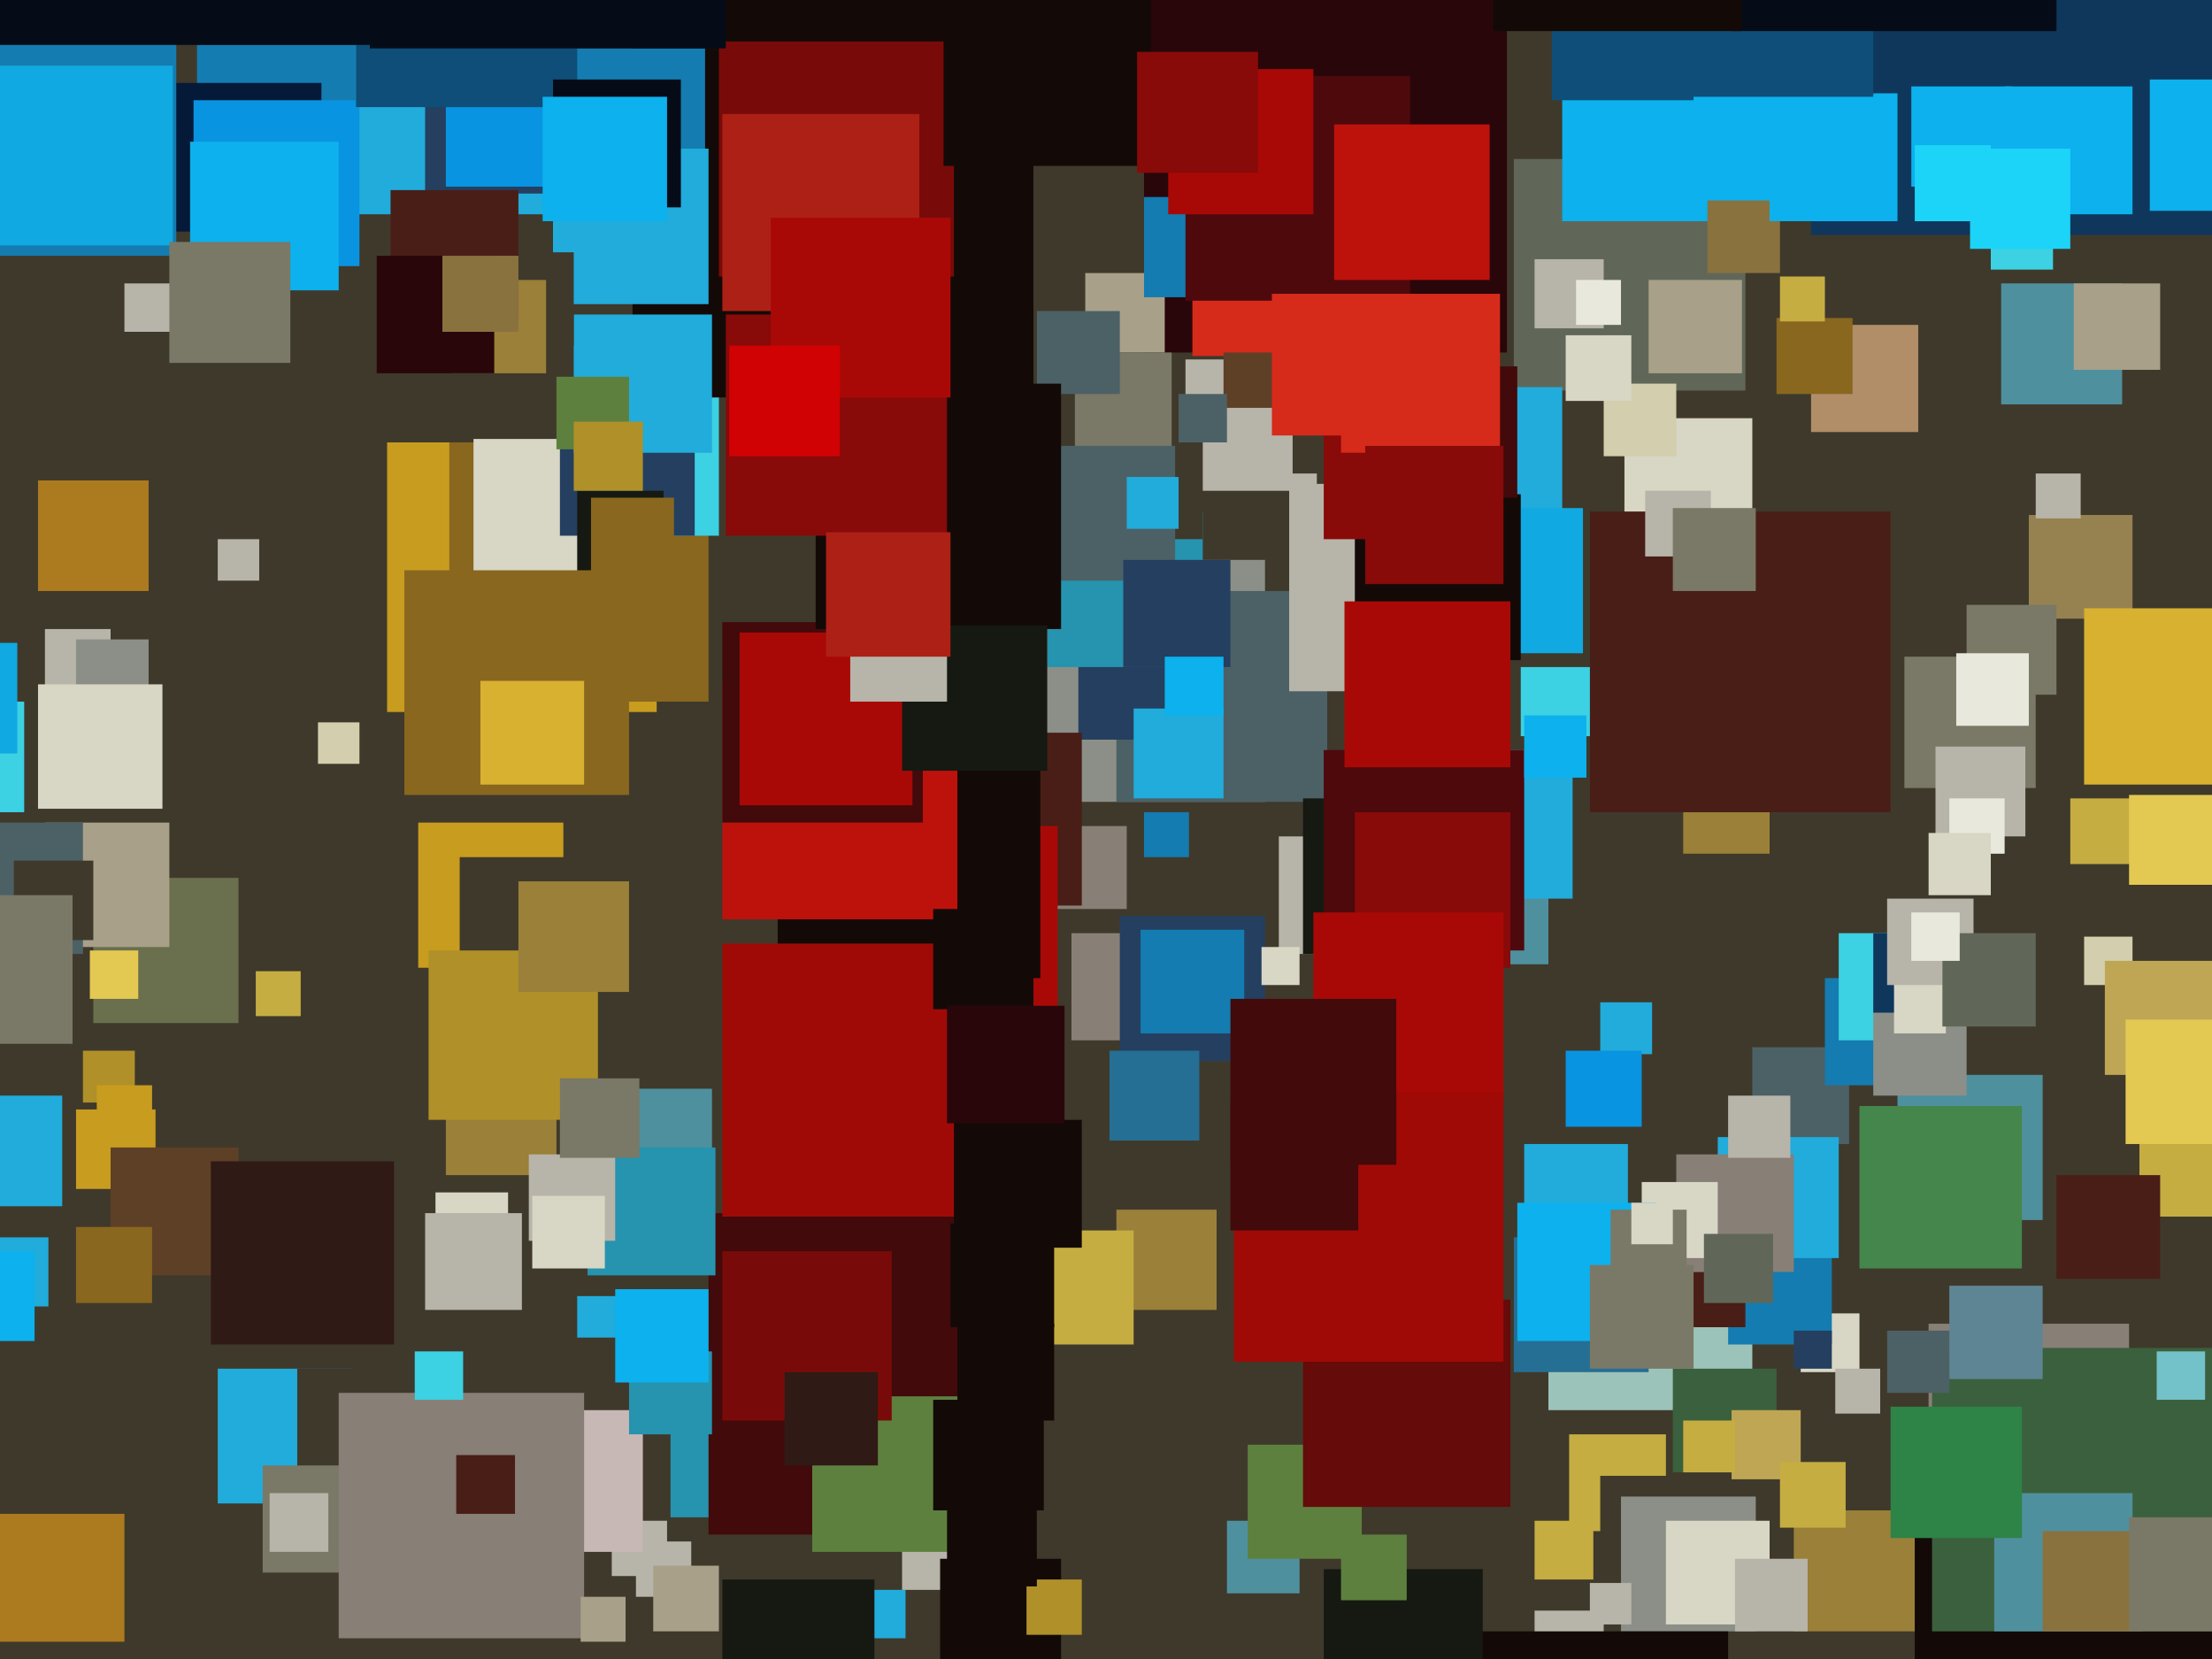 <svg xmlns="http://www.w3.org/2000/svg" width="640px" height="480px">
  <rect width="640" height="480" fill="rgb(63,57,43)"/>
  <rect x="448" y="349" width="59" height="59" fill="rgb(156,195,185)"/>
  <rect x="587" y="149" width="30" height="30" fill="rgb(150,130,81)"/>
  <rect x="57" y="13" width="47" height="47" fill="rgb(20,124,176)"/>
  <rect x="343" y="104" width="38" height="38" fill="rgb(183,180,169)"/>
  <rect x="331" y="-3" width="105" height="105" fill="rgb(41,6,10)"/>
  <rect x="314" y="79" width="23" height="23" fill="rgb(168,160,137)"/>
  <rect x="438" y="46" width="67" height="67" fill="rgb(96,103,88)"/>
  <rect x="603" y="271" width="14" height="14" fill="rgb(211,206,173)"/>
  <rect x="355" y="440" width="21" height="21" fill="rgb(79,144,158)"/>
  <rect x="395" y="112" width="57" height="57" fill="rgb(33,172,219)"/>
  <rect x="92" y="209" width="12" height="12" fill="rgb(211,206,173)"/>
  <rect x="165" y="315" width="41" height="41" fill="rgb(79,144,158)"/>
  <rect x="452" y="3" width="61" height="61" fill="rgb(12,177,237)"/>
  <rect x="121" y="238" width="42" height="42" fill="rgb(200,156,31)"/>
  <rect x="133" y="248" width="48" height="48" fill="rgb(63,57,43)"/>
  <rect x="524" y="-48" width="116" height="116" fill="rgb(15,55,92)"/>
  <rect x="112" y="128" width="78" height="78" fill="rgb(200,156,31)"/>
  <rect x="248" y="460" width="14" height="14" fill="rgb(33,172,219)"/>
  <rect x="416" y="147" width="42" height="42" fill="rgb(16,169,225)"/>
  <rect x="302" y="239" width="24" height="24" fill="rgb(136,127,118)"/>
  <rect x="296" y="162" width="70" height="70" fill="rgb(139,143,135)"/>
  <rect x="323" y="171" width="61" height="61" fill="rgb(76,97,102)"/>
  <rect x="312" y="174" width="40" height="40" fill="rgb(36,63,95)"/>
  <rect x="303" y="148" width="45" height="45" fill="rgb(38,147,175)"/>
  <rect x="519" y="437" width="35" height="35" fill="rgb(154,128,56)"/>
  <rect x="13" y="182" width="19" height="19" fill="rgb(183,180,169)"/>
  <rect x="521" y="380" width="17" height="17" fill="rgb(216,214,196)"/>
  <rect x="307" y="115" width="41" height="41" fill="rgb(63,57,43)"/>
  <rect x="130" y="128" width="75" height="75" fill="rgb(137,103,31)"/>
  <rect x="164" y="111" width="44" height="44" fill="rgb(60,209,227)"/>
  <rect x="580" y="25" width="37" height="37" fill="rgb(12,177,237)"/>
  <rect x="619" y="319" width="33" height="33" fill="rgb(197,173,66)"/>
  <rect x="494" y="58" width="21" height="21" fill="rgb(138,114,63)"/>
  <rect x="63" y="396" width="39" height="39" fill="rgb(33,172,219)"/>
  <rect x="328" y="205" width="26" height="26" fill="rgb(33,172,219)"/>
  <rect x="184" y="446" width="16" height="16" fill="rgb(183,180,169)"/>
  <rect x="137" y="127" width="39" height="39" fill="rgb(216,214,196)"/>
  <rect x="194" y="408" width="31" height="31" fill="rgb(38,147,175)"/>
  <rect x="310" y="270" width="31" height="31" fill="rgb(136,127,118)"/>
  <rect x="323" y="350" width="29" height="29" fill="rgb(154,128,56)"/>
  <rect x="263" y="212" width="50" height="50" fill="rgb(73,30,23)"/>
  <rect x="345" y="77" width="26" height="26" fill="rgb(214,42,27)"/>
  <rect x="524" y="94" width="31" height="31" fill="rgb(177,142,104)"/>
  <rect x="551" y="190" width="38" height="38" fill="rgb(122,120,102)"/>
  <rect x="311" y="102" width="28" height="28" fill="rgb(122,120,102)"/>
  <rect x="454" y="415" width="28" height="28" fill="rgb(197,173,66)"/>
  <rect x="-14" y="317" width="32" height="32" fill="rgb(33,172,219)"/>
  <rect x="63" y="156" width="12" height="12" fill="rgb(183,180,169)"/>
  <rect x="514" y="92" width="22" height="22" fill="rgb(137,103,31)"/>
  <rect x="-25" y="203" width="32" height="32" fill="rgb(60,209,227)"/>
  <rect x="-6" y="358" width="20" height="20" fill="rgb(33,172,219)"/>
  <rect x="301" y="129" width="39" height="39" fill="rgb(76,97,102)"/>
  <rect x="470" y="121" width="37" height="37" fill="rgb(216,214,196)"/>
  <rect x="252" y="239" width="54" height="54" fill="rgb(169,9,6)"/>
  <rect x="162" y="116" width="39" height="39" fill="rgb(36,63,95)"/>
  <rect x="325" y="162" width="31" height="31" fill="rgb(36,63,95)"/>
  <rect x="295" y="356" width="33" height="33" fill="rgb(197,173,66)"/>
  <rect x="300" y="90" width="24" height="24" fill="rgb(76,97,102)"/>
  <rect x="444" y="466" width="20" height="20" fill="rgb(183,180,169)"/>
  <rect x="463" y="290" width="15" height="15" fill="rgb(33,172,219)"/>
  <rect x="205" y="351" width="93" height="93" fill="rgb(66,10,10)"/>
  <rect x="27" y="254" width="42" height="42" fill="rgb(106,112,78)"/>
  <rect x="225" y="207" width="76" height="76" fill="rgb(19,10,7)"/>
  <rect x="374" y="118" width="19" height="19" fill="rgb(63,57,43)"/>
  <rect x="361" y="418" width="33" height="33" fill="rgb(94,128,63)"/>
  <rect x="167" y="142" width="25" height="25" fill="rgb(21,25,18)"/>
  <rect x="24" y="304" width="15" height="15" fill="rgb(176,144,40)"/>
  <rect x="261" y="429" width="31" height="31" fill="rgb(183,180,169)"/>
  <rect x="507" y="303" width="28" height="28" fill="rgb(76,97,102)"/>
  <rect x="500" y="359" width="30" height="30" fill="rgb(20,124,176)"/>
  <rect x="209" y="198" width="68" height="68" fill="rgb(189,18,12)"/>
  <rect x="373" y="140" width="60" height="60" fill="rgb(183,180,169)"/>
  <rect x="599" y="231" width="19" height="19" fill="rgb(197,173,66)"/>
  <rect x="209" y="180" width="58" height="58" fill="rgb(66,10,10)"/>
  <rect x="50" y="24" width="43" height="43" fill="rgb(5,25,56)"/>
  <rect x="103" y="4" width="58" height="58" fill="rgb(33,172,219)"/>
  <rect x="272" y="451" width="35" height="35" fill="rgb(19,10,7)"/>
  <rect x="438" y="358" width="39" height="39" fill="rgb(37,110,148)"/>
  <rect x="463" y="427" width="36" height="36" fill="rgb(63,57,43)"/>
  <rect x="487" y="222" width="25" height="25" fill="rgb(154,128,56)"/>
  <rect x="123" y="20" width="36" height="36" fill="rgb(36,63,95)"/>
  <rect x="129" y="308" width="32" height="32" fill="rgb(154,128,56)"/>
  <rect x="236" y="111" width="71" height="71" fill="rgb(19,10,7)"/>
  <rect x="441" y="331" width="30" height="30" fill="rgb(33,172,219)"/>
  <rect x="392" y="143" width="48" height="48" fill="rgb(19,10,7)"/>
  <rect x="477" y="81" width="27" height="27" fill="rgb(168,160,137)"/>
  <rect x="183" y="-1" width="116" height="116" fill="rgb(19,10,7)"/>
  <rect x="166" y="14" width="38" height="38" fill="rgb(20,124,176)"/>
  <rect x="370" y="242" width="34" height="34" fill="rgb(183,180,169)"/>
  <rect x="86" y="396" width="34" height="34" fill="rgb(63,57,43)"/>
  <rect x="469" y="433" width="39" height="39" fill="rgb(139,143,135)"/>
  <rect x="497" y="329" width="35" height="35" fill="rgb(33,172,219)"/>
  <rect x="401" y="106" width="38" height="38" fill="rgb(66,10,10)"/>
  <rect x="444" y="440" width="17" height="17" fill="rgb(197,173,66)"/>
  <rect x="235" y="404" width="45" height="45" fill="rgb(94,128,63)"/>
  <rect x="210" y="91" width="64" height="64" fill="rgb(136,10,9)"/>
  <rect x="579" y="82" width="35" height="35" fill="rgb(79,144,158)"/>
  <rect x="324" y="265" width="42" height="42" fill="rgb(36,63,95)"/>
  <rect x="22" y="321" width="23" height="23" fill="rgb(200,156,31)"/>
  <rect x="28" y="314" width="16" height="16" fill="rgb(200,156,31)"/>
  <rect x="177" y="440" width="16" height="16" fill="rgb(183,180,169)"/>
  <rect x="208" y="12" width="68" height="68" fill="rgb(120,11,9)"/>
  <rect x="519" y="385" width="11" height="11" fill="rgb(36,63,95)"/>
  <rect x="124" y="275" width="49" height="49" fill="rgb(176,144,40)"/>
  <rect x="32" y="332" width="37" height="37" fill="rgb(94,64,39)"/>
  <rect x="365" y="274" width="11" height="11" fill="rgb(216,214,196)"/>
  <rect x="76" y="424" width="31" height="31" fill="rgb(122,120,102)"/>
  <rect x="484" y="396" width="30" height="30" fill="rgb(59,96,61)"/>
  <rect x="512" y="27" width="37" height="37" fill="rgb(12,177,237)"/>
  <rect x="560" y="216" width="26" height="26" fill="rgb(183,180,169)"/>
  <rect x="13" y="238" width="36" height="36" fill="rgb(168,160,137)"/>
  <rect x="460" y="148" width="87" height="87" fill="rgb(73,30,23)"/>
  <rect x="377" y="231" width="45" height="45" fill="rgb(21,25,18)"/>
  <rect x="170" y="332" width="37" height="37" fill="rgb(38,147,175)"/>
  <rect x="476" y="142" width="19" height="19" fill="rgb(183,180,169)"/>
  <rect x="167" y="375" width="12" height="12" fill="rgb(33,172,219)"/>
  <rect x="406" y="237" width="42" height="42" fill="rgb(79,144,158)"/>
  <rect x="166" y="91" width="40" height="40" fill="rgb(33,172,219)"/>
  <rect x="209" y="273" width="79" height="79" fill="rgb(159,10,7)"/>
  <rect x="160" y="43" width="45" height="45" fill="rgb(33,172,219)"/>
  <rect x="485" y="334" width="34" height="34" fill="rgb(136,127,118)"/>
  <rect x="145" y="408" width="41" height="41" fill="rgb(200,184,181)"/>
  <rect x="214" y="183" width="50" height="50" fill="rgb(169,9,6)"/>
  <rect x="528" y="283" width="31" height="31" fill="rgb(20,124,176)"/>
  <rect x="98" y="403" width="71" height="71" fill="rgb(136,127,118)"/>
  <rect x="61" y="336" width="53" height="53" fill="rgb(48,26,21)"/>
  <rect x="482" y="440" width="30" height="30" fill="rgb(216,214,196)"/>
  <rect x="168" y="462" width="13" height="13" fill="rgb(168,160,137)"/>
  <rect x="117" y="165" width="65" height="65" fill="rgb(137,103,31)"/>
  <rect x="383" y="120" width="36" height="36" fill="rgb(136,10,9)"/>
  <rect x="331" y="57" width="29" height="29" fill="rgb(20,124,176)"/>
  <rect x="440" y="193" width="20" height="20" fill="rgb(60,209,227)"/>
  <rect x="139" y="197" width="30" height="30" fill="rgb(217,177,49)"/>
  <rect x="209" y="33" width="57" height="57" fill="rgb(173,32,22)"/>
  <rect x="616" y="230" width="26" height="26" fill="rgb(227,201,82)"/>
  <rect x="474" y="-40" width="68" height="68" fill="rgb(14,78,121)"/>
  <rect x="603" y="176" width="51" height="51" fill="rgb(217,177,49)"/>
  <rect x="-27" y="186" width="32" height="32" fill="rgb(16,169,225)"/>
  <rect x="56" y="29" width="48" height="48" fill="rgb(9,148,226)"/>
  <rect x="277" y="383" width="28" height="28" fill="rgb(19,10,7)"/>
  <rect x="501" y="408" width="20" height="20" fill="rgb(190,166,84)"/>
  <rect x="412" y="217" width="43" height="43" fill="rgb(33,172,219)"/>
  <rect x="129" y="21" width="33" height="33" fill="rgb(9,148,226)"/>
  <rect x="502" y="451" width="21" height="21" fill="rgb(183,180,169)"/>
  <rect x="549" y="311" width="42" height="42" fill="rgb(79,144,158)"/>
  <rect x="139" y="73" width="27" height="27" fill="rgb(63,57,43)"/>
  <rect x="444" y="75" width="20" height="20" fill="rgb(183,180,169)"/>
  <rect x="569" y="175" width="26" height="26" fill="rgb(122,120,102)"/>
  <rect x="74" y="281" width="13" height="13" fill="rgb(197,173,66)"/>
  <rect x="532" y="270" width="31" height="31" fill="rgb(60,209,227)"/>
  <rect x="120" y="391" width="14" height="14" fill="rgb(60,209,227)"/>
  <rect x="171" y="144" width="24" height="24" fill="rgb(137,103,31)"/>
  <rect x="261" y="181" width="42" height="42" fill="rgb(21,25,18)"/>
  <rect x="553" y="25" width="29" height="29" fill="rgb(12,177,237)"/>
  <rect x="161" y="109" width="21" height="21" fill="rgb(94,128,63)"/>
  <rect x="166" y="122" width="20" height="20" fill="rgb(176,144,40)"/>
  <rect x="542" y="290" width="27" height="27" fill="rgb(139,143,135)"/>
  <rect x="475" y="342" width="22" height="22" fill="rgb(216,214,196)"/>
  <rect x="500" y="317" width="18" height="18" fill="rgb(183,180,169)"/>
  <rect x="383" y="217" width="58" height="58" fill="rgb(78,9,13)"/>
  <rect x="276" y="324" width="37" height="37" fill="rgb(19,10,7)"/>
  <rect x="542" y="270" width="23" height="23" fill="rgb(15,55,92)"/>
  <rect x="392" y="235" width="45" height="45" fill="rgb(136,10,9)"/>
  <rect x="622" y="23" width="38" height="38" fill="rgb(12,177,237)"/>
  <rect x="558" y="383" width="58" height="58" fill="rgb(136,127,118)"/>
  <rect x="330" y="269" width="30" height="30" fill="rgb(20,124,176)"/>
  <rect x="182" y="391" width="24" height="24" fill="rgb(38,147,175)"/>
  <rect x="501" y="-85" width="94" height="94" fill="rgb(5,12,24)"/>
  <rect x="189" y="453" width="19" height="19" fill="rgb(168,160,137)"/>
  <rect x="515" y="80" width="13" height="13" fill="rgb(197,173,66)"/>
  <rect x="464" y="111" width="21" height="21" fill="rgb(211,206,173)"/>
  <rect x="389" y="174" width="48" height="48" fill="rgb(169,9,6)"/>
  <rect x="246" y="175" width="28" height="28" fill="rgb(183,180,169)"/>
  <rect x="239" y="154" width="36" height="36" fill="rgb(173,32,22)"/>
  <rect x="589" y="137" width="13" height="13" fill="rgb(183,180,169)"/>
  <rect x="566" y="189" width="21" height="21" fill="rgb(232,232,221)"/>
  <rect x="576" y="60" width="18" height="18" fill="rgb(60,209,227)"/>
  <rect x="275" y="354" width="30" height="30" fill="rgb(19,10,7)"/>
  <rect x="380" y="264" width="55" height="55" fill="rgb(169,9,6)"/>
  <rect x="489" y="368" width="16" height="16" fill="rgb(73,30,23)"/>
  <rect x="439" y="348" width="40" height="40" fill="rgb(12,177,237)"/>
  <rect x="331" y="235" width="13" height="13" fill="rgb(20,124,176)"/>
  <rect x="270" y="263" width="29" height="29" fill="rgb(19,10,7)"/>
  <rect x="223" y="63" width="52" height="52" fill="rgb(169,9,6)"/>
  <rect x="554" y="442" width="89" height="89" fill="rgb(19,10,7)"/>
  <rect x="131" y="81" width="27" height="27" fill="rgb(154,128,56)"/>
  <rect x="466" y="350" width="22" height="22" fill="rgb(122,120,102)"/>
  <rect x="484" y="147" width="24" height="24" fill="rgb(122,120,102)"/>
  <rect x="441" y="207" width="18" height="18" fill="rgb(12,177,237)"/>
  <rect x="22" y="355" width="22" height="22" fill="rgb(137,103,31)"/>
  <rect x="515" y="423" width="19" height="19" fill="rgb(197,173,66)"/>
  <rect x="103" y="-33" width="64" height="64" fill="rgb(14,78,121)"/>
  <rect x="456" y="81" width="13" height="13" fill="rgb(232,232,221)"/>
  <rect x="388" y="85" width="46" height="46" fill="rgb(214,42,27)"/>
  <rect x="564" y="231" width="16" height="16" fill="rgb(232,232,221)"/>
  <rect x="354" y="102" width="16" height="16" fill="rgb(94,64,39)"/>
  <rect x="78" y="432" width="17" height="17" fill="rgb(183,180,169)"/>
  <rect x="132" y="421" width="17" height="17" fill="rgb(73,30,23)"/>
  <rect x="36" y="82" width="14" height="14" fill="rgb(183,180,169)"/>
  <rect x="493" y="357" width="20" height="20" fill="rgb(96,103,88)"/>
  <rect x="472" y="348" width="12" height="12" fill="rgb(216,214,196)"/>
  <rect x="449" y="-12" width="41" height="41" fill="rgb(14,78,121)"/>
  <rect x="428" y="472" width="72" height="72" fill="rgb(19,10,7)"/>
  <rect x="609" y="278" width="33" height="33" fill="rgb(190,166,84)"/>
  <rect x="297" y="457" width="16" height="16" fill="rgb(176,144,40)"/>
  <rect x="595" y="340" width="30" height="30" fill="rgb(73,30,23)"/>
  <rect x="-14" y="238" width="38" height="38" fill="rgb(76,97,102)"/>
  <rect x="55" y="41" width="43" height="43" fill="rgb(12,177,237)"/>
  <rect x="559" y="390" width="82" height="82" fill="rgb(59,96,61)"/>
  <rect x="548" y="284" width="15" height="15" fill="rgb(216,214,196)"/>
  <rect x="577" y="432" width="40" height="40" fill="rgb(79,144,158)"/>
  <rect x="-12" y="11" width="63" height="63" fill="rgb(20,124,176)"/>
  <rect x="-2" y="19" width="52" height="52" fill="rgb(16,169,225)"/>
  <rect x="107" y="-89" width="103" height="103" fill="rgb(5,12,24)"/>
  <rect x="211" y="100" width="32" height="32" fill="rgb(208,2,4)"/>
  <rect x="624" y="391" width="14" height="14" fill="rgb(115,193,201)"/>
  <rect x="546" y="260" width="25" height="25" fill="rgb(183,180,169)"/>
  <rect x="-16" y="362" width="26" height="26" fill="rgb(12,177,237)"/>
  <rect x="554" y="42" width="22" height="22" fill="rgb(28,211,248)"/>
  <rect x="615" y="295" width="36" height="36" fill="rgb(227,201,82)"/>
  <rect x="209" y="457" width="44" height="44" fill="rgb(21,25,18)"/>
  <rect x="460" y="458" width="12" height="12" fill="rgb(183,180,169)"/>
  <rect x="-7" y="-123" width="136" height="136" fill="rgb(5,12,24)"/>
  <rect x="153" y="334" width="25" height="25" fill="rgb(183,180,169)"/>
  <rect x="113" y="55" width="37" height="37" fill="rgb(73,30,23)"/>
  <rect x="49" y="70" width="35" height="35" fill="rgb(122,120,102)"/>
  <rect x="432" y="-63" width="72" height="72" fill="rgb(19,10,7)"/>
  <rect x="558" y="241" width="18" height="18" fill="rgb(216,214,196)"/>
  <rect x="531" y="396" width="13" height="13" fill="rgb(183,180,169)"/>
  <rect x="487" y="411" width="15" height="15" fill="rgb(197,173,66)"/>
  <rect x="126" y="345" width="21" height="21" fill="rgb(216,214,196)"/>
  <rect x="109" y="74" width="34" height="34" fill="rgb(41,6,10)"/>
  <rect x="162" y="312" width="23" height="23" fill="rgb(122,120,102)"/>
  <rect x="383" y="454" width="46" height="46" fill="rgb(21,25,18)"/>
  <rect x="209" y="362" width="49" height="49" fill="rgb(120,11,9)"/>
  <rect x="4" y="249" width="23" height="23" fill="rgb(63,57,43)"/>
  <rect x="388" y="444" width="19" height="19" fill="rgb(94,128,63)"/>
  <rect x="326" y="138" width="15" height="15" fill="rgb(33,172,219)"/>
  <rect x="343" y="22" width="65" height="65" fill="rgb(78,9,13)"/>
  <rect x="564" y="372" width="27" height="27" fill="rgb(94,133,148)"/>
  <rect x="546" y="385" width="18" height="18" fill="rgb(76,97,102)"/>
  <rect x="160" y="23" width="37" height="37" fill="rgb(5,12,24)"/>
  <rect x="128" y="74" width="22" height="22" fill="rgb(138,114,63)"/>
  <rect x="368" y="85" width="41" height="41" fill="rgb(214,42,27)"/>
  <rect x="178" y="373" width="27" height="27" fill="rgb(12,177,237)"/>
  <rect x="453" y="304" width="22" height="22" fill="rgb(9,148,226)"/>
  <rect x="227" y="397" width="27" height="27" fill="rgb(48,26,21)"/>
  <rect x="274" y="291" width="34" height="34" fill="rgb(41,6,10)"/>
  <rect x="386" y="36" width="45" height="45" fill="rgb(189,18,12)"/>
  <rect x="11" y="139" width="32" height="32" fill="rgb(172,122,31)"/>
  <rect x="22" y="185" width="21" height="21" fill="rgb(139,143,135)"/>
  <rect x="321" y="304" width="26" height="26" fill="rgb(37,110,148)"/>
  <rect x="562" y="270" width="27" height="27" fill="rgb(96,103,88)"/>
  <rect x="273" y="-12" width="60" height="60" fill="rgb(19,10,7)"/>
  <rect x="-1" y="438" width="37" height="37" fill="rgb(172,122,31)"/>
  <rect x="591" y="443" width="29" height="29" fill="rgb(138,114,63)"/>
  <rect x="341" y="114" width="14" height="14" fill="rgb(76,97,102)"/>
  <rect x="338" y="20" width="42" height="42" fill="rgb(169,9,6)"/>
  <rect x="274" y="433" width="26" height="26" fill="rgb(19,10,7)"/>
  <rect x="154" y="346" width="21" height="21" fill="rgb(216,214,196)"/>
  <rect x="395" y="129" width="40" height="40" fill="rgb(136,10,9)"/>
  <rect x="570" y="43" width="29" height="29" fill="rgb(28,211,248)"/>
  <rect x="377" y="376" width="60" height="60" fill="rgb(101,11,10)"/>
  <rect x="453" y="97" width="19" height="19" fill="rgb(216,214,196)"/>
  <rect x="123" y="351" width="28" height="28" fill="rgb(183,180,169)"/>
  <rect x="11" y="198" width="36" height="36" fill="rgb(216,214,196)"/>
  <rect x="157" y="28" width="36" height="36" fill="rgb(12,177,237)"/>
  <rect x="600" y="82" width="25" height="25" fill="rgb(168,160,137)"/>
  <rect x="357" y="316" width="78" height="78" fill="rgb(159,10,7)"/>
  <rect x="270" y="405" width="32" height="32" fill="rgb(19,10,7)"/>
  <rect x="356" y="289" width="48" height="48" fill="rgb(66,10,10)"/>
  <rect x="356" y="319" width="37" height="37" fill="rgb(66,10,10)"/>
  <rect x="-22" y="259" width="43" height="43" fill="rgb(122,120,102)"/>
  <rect x="26" y="275" width="14" height="14" fill="rgb(227,201,82)"/>
  <rect x="553" y="264" width="14" height="14" fill="rgb(232,232,221)"/>
  <rect x="547" y="407" width="38" height="38" fill="rgb(46,131,71)"/>
  <rect x="538" y="320" width="47" height="47" fill="rgb(69,134,76)"/>
  <rect x="337" y="190" width="17" height="17" fill="rgb(12,177,237)"/>
  <rect x="150" y="255" width="32" height="32" fill="rgb(154,128,56)"/>
  <rect x="329" y="15" width="35" height="35" fill="rgb(136,10,9)"/>
  <rect x="616" y="439" width="33" height="33" fill="rgb(122,120,102)"/>
  <rect x="460" y="366" width="30" height="30" fill="rgb(122,120,102)"/>
</svg>